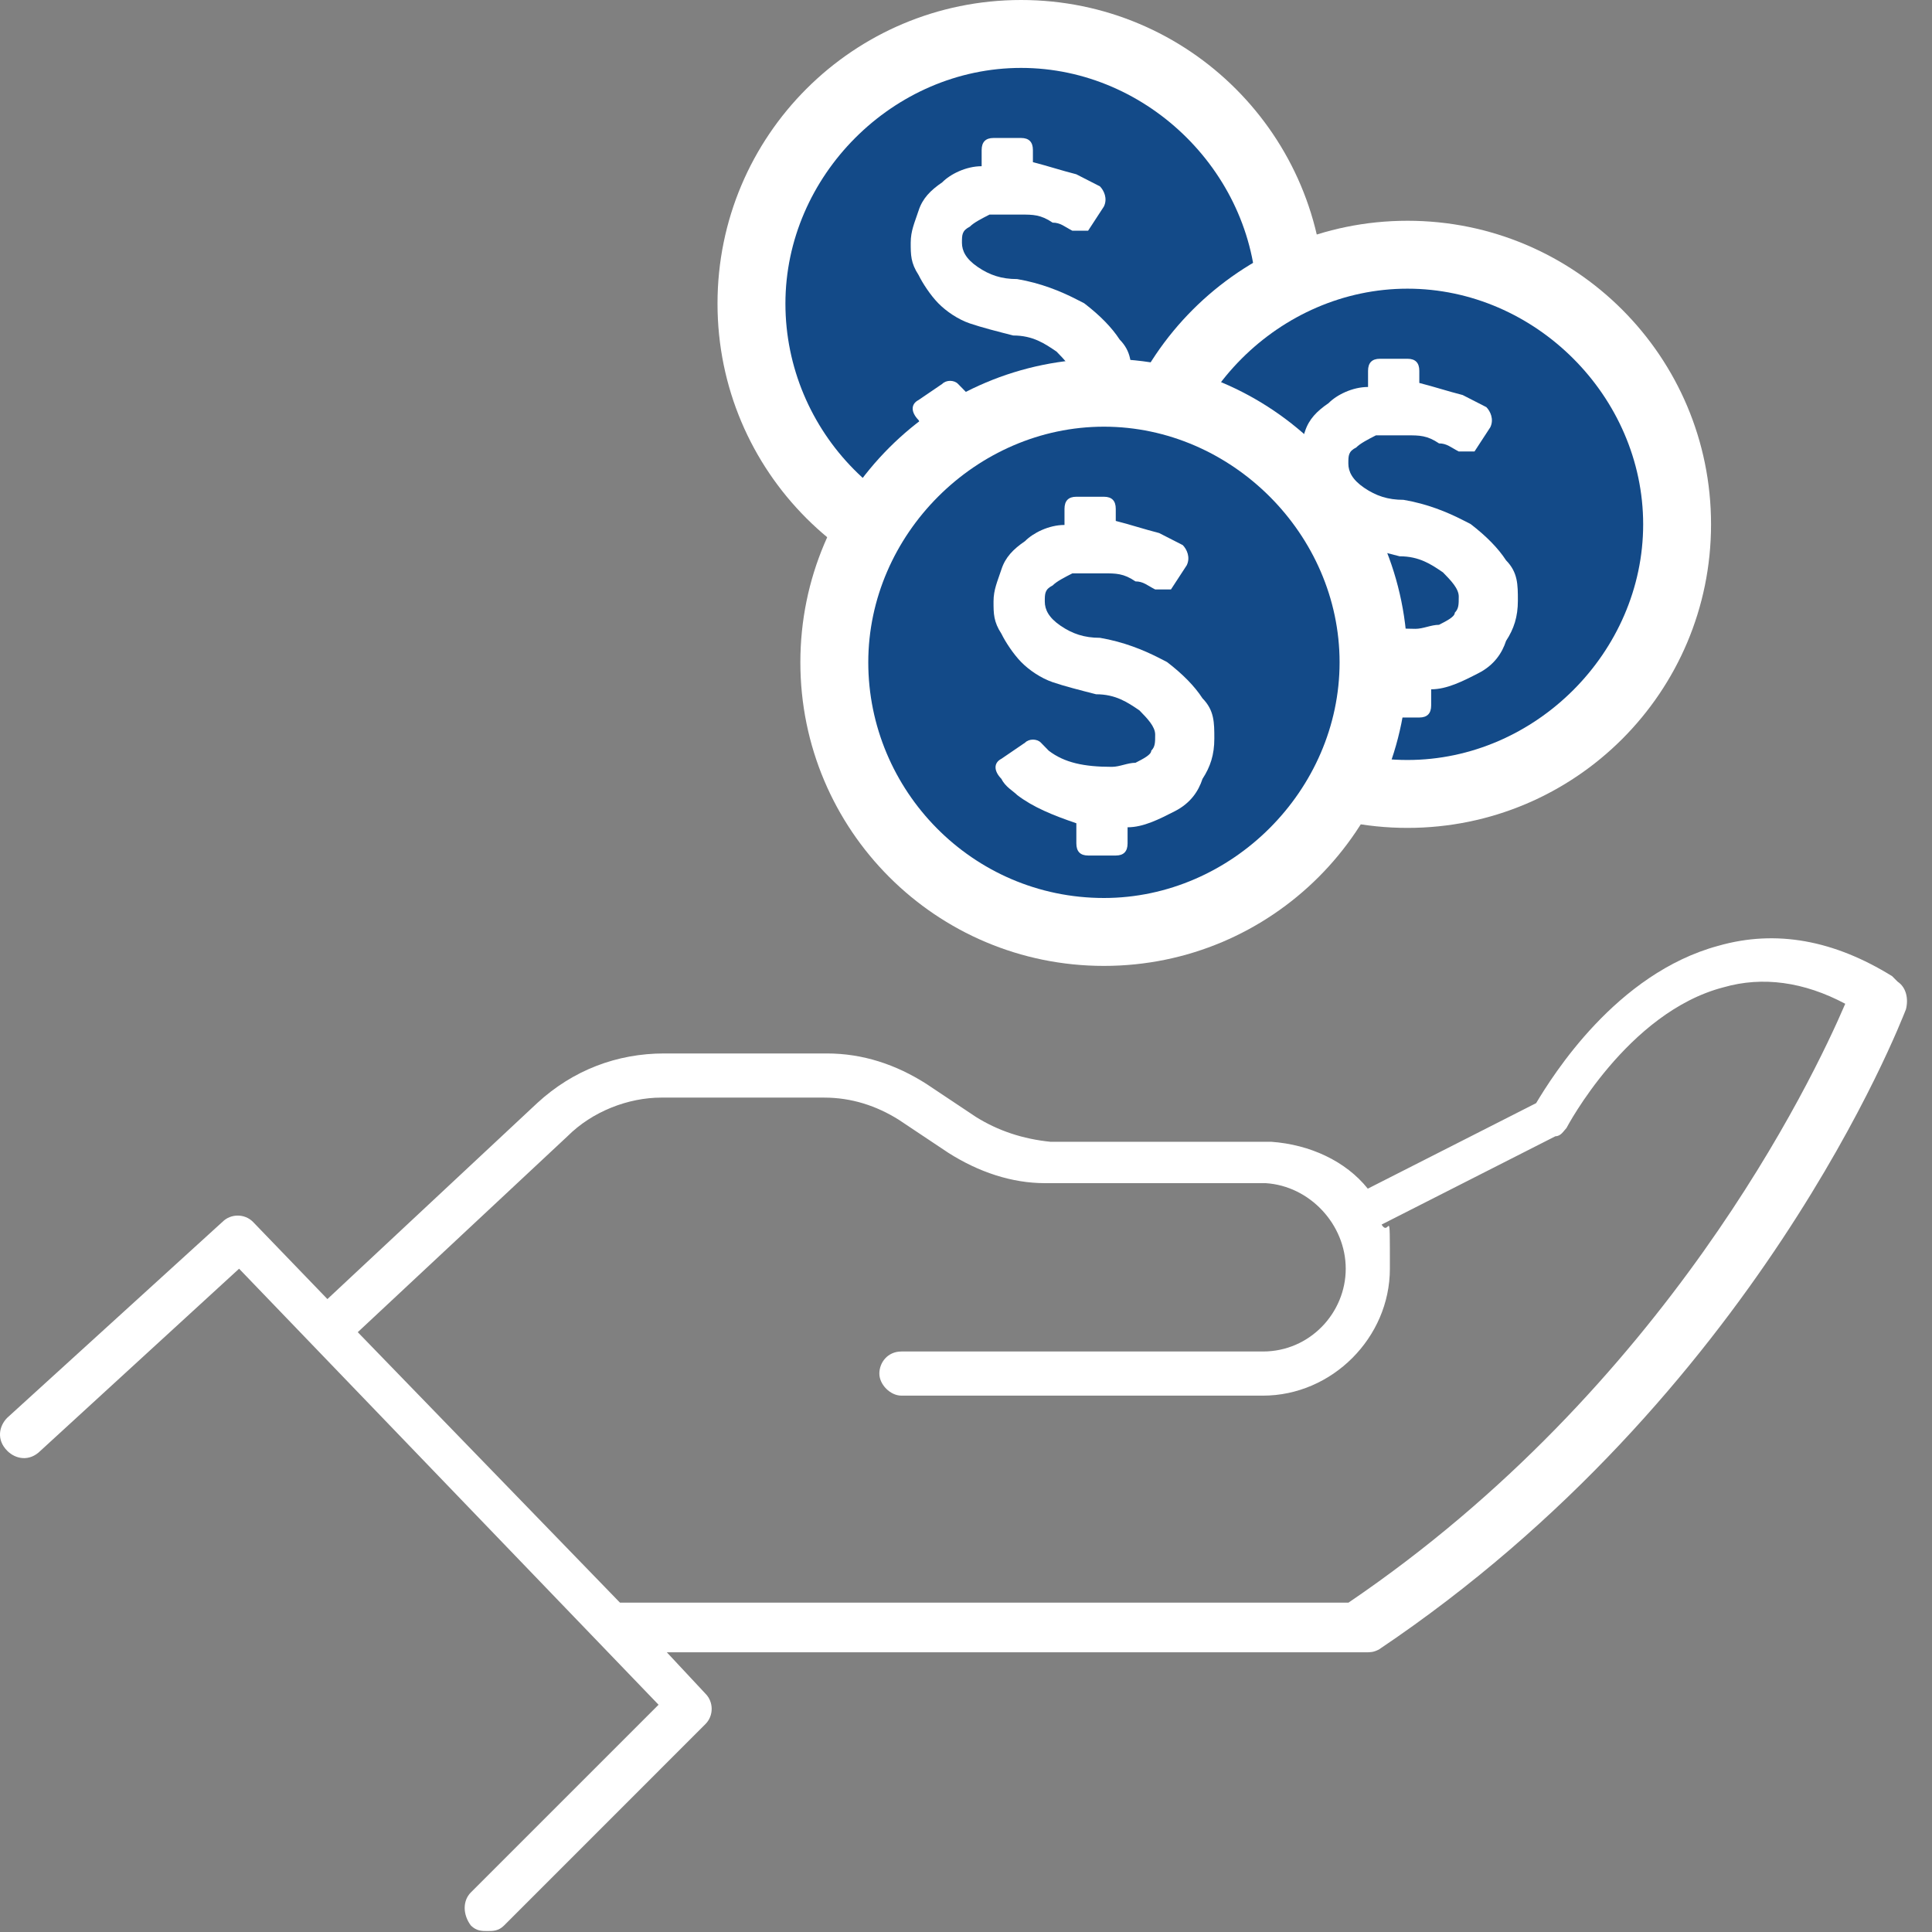 <svg width="60" height="60" viewBox="0 0 60 60" fill="none" xmlns="http://www.w3.org/2000/svg">
<rect x="0" y="0" width="60" height="60" fill="#808080" stroke="none"/>
<path d="M58.762 30.316C56.963 29.202 55.163 28.859 53.363 29.373C50.192 30.23 48.221 33.401 47.706 34.259L42.478 36.915C41.793 36.058 40.679 35.544 39.479 35.459H32.623C31.765 35.373 30.994 35.116 30.308 34.687L28.766 33.659C27.823 33.059 26.795 32.716 25.68 32.716H20.624C19.167 32.716 17.796 33.23 16.681 34.259L10.168 40.344L7.854 37.944C7.597 37.687 7.168 37.687 6.911 37.944L0.226 44.029C-0.031 44.286 -0.117 44.715 0.226 45.057C0.483 45.315 0.912 45.4 1.255 45.057L7.425 39.401L20.452 52.942L14.624 58.77C14.367 59.027 14.367 59.456 14.624 59.799C14.796 59.97 14.967 59.97 15.139 59.97C15.31 59.97 15.482 59.97 15.653 59.799L21.909 53.542C22.166 53.285 22.166 52.856 21.909 52.599L20.709 51.314H42.393C42.564 51.314 42.65 51.314 42.821 51.228C54.563 43.343 59.02 31.773 59.191 31.345C59.277 31.002 59.191 30.659 58.934 30.488L58.762 30.316ZM42.05 49.771H19.338C19.338 49.771 19.338 49.771 19.253 49.771L11.111 41.372L17.624 35.287C18.395 34.516 19.51 34.087 20.538 34.087H25.595C26.452 34.087 27.223 34.344 27.909 34.773L29.451 35.801C30.394 36.401 31.423 36.744 32.451 36.744H39.307C40.679 36.83 41.793 38.03 41.793 39.401C41.793 40.772 40.679 41.972 39.222 41.972H27.994C27.566 41.972 27.309 42.315 27.309 42.658C27.309 43.001 27.652 43.343 27.994 43.343H39.222C41.364 43.343 43.164 41.544 43.164 39.401C43.164 37.258 43.164 38.458 42.907 38.03L48.306 35.287C48.478 35.287 48.564 35.116 48.649 35.03C48.649 35.03 50.535 31.43 53.535 30.659C54.734 30.316 56.02 30.488 57.306 31.173C56.277 33.573 51.735 43.086 41.879 49.771H42.05Z" fill="white"/>
<circle cx="31.711" cy="9.428" r="7.713" fill="#134A88"/>
<path d="M33.425 9.293C32.935 9.042 32.323 8.792 31.589 8.667C31.099 8.667 30.732 8.542 30.364 8.291C29.997 8.041 29.874 7.79 29.874 7.54C29.874 7.29 29.874 7.165 30.119 7.039C30.242 6.914 30.486 6.789 30.731 6.664C30.976 6.664 31.343 6.664 31.711 6.664C32.078 6.664 32.323 6.664 32.69 6.914C32.935 6.914 33.058 7.039 33.303 7.165C33.425 7.165 33.67 7.165 33.792 7.165L34.282 6.414C34.404 6.163 34.282 5.913 34.16 5.788C33.915 5.662 33.67 5.537 33.425 5.412C32.935 5.287 32.568 5.162 32.078 5.036V4.661C32.078 4.411 31.956 4.285 31.711 4.285H30.854C30.609 4.285 30.486 4.411 30.486 4.661V5.162C29.997 5.162 29.507 5.412 29.262 5.662C28.895 5.913 28.65 6.163 28.528 6.539C28.405 6.914 28.283 7.165 28.283 7.54C28.283 7.916 28.283 8.166 28.528 8.542C28.65 8.792 28.895 9.168 29.14 9.418C29.385 9.668 29.752 9.919 30.119 10.044C30.486 10.169 30.976 10.294 31.466 10.419C32.078 10.419 32.446 10.67 32.813 10.92C33.058 11.171 33.303 11.421 33.303 11.671C33.303 11.922 33.302 12.047 33.18 12.172C33.18 12.297 32.935 12.422 32.69 12.548C32.446 12.548 32.2 12.673 31.956 12.673C31.099 12.673 30.487 12.548 29.997 12.172C29.997 12.172 29.875 12.047 29.752 11.922C29.63 11.796 29.385 11.796 29.262 11.922L28.528 12.422C28.283 12.548 28.283 12.798 28.528 13.048C28.65 13.299 28.895 13.424 29.017 13.549C29.507 13.925 30.119 14.175 30.854 14.425V15.051C30.854 15.302 30.976 15.427 31.221 15.427H32.078C32.323 15.427 32.446 15.302 32.446 15.051V14.551C32.935 14.551 33.425 14.3 33.915 14.05C34.404 13.8 34.649 13.424 34.772 13.048C35.017 12.673 35.139 12.297 35.139 11.796C35.139 11.296 35.139 10.92 34.772 10.545C34.527 10.169 34.16 9.793 33.67 9.418L33.425 9.293Z" fill="white"/>
<path d="M31.711 0C26.501 0 22.283 4.218 22.283 9.428C22.283 14.637 26.501 18.855 31.711 18.855C36.921 18.855 41.138 14.637 41.138 9.428C41.138 4.218 36.921 0 31.711 0ZM31.711 16.746C27.617 16.746 24.392 13.397 24.392 9.428C24.392 5.458 27.741 2.109 31.711 2.109C35.68 2.109 39.03 5.458 39.03 9.428C39.03 13.397 35.68 16.746 31.711 16.746Z" fill="white"/>
<circle cx="43.71" cy="16.284" r="7.713" fill="#134A88"/>
<path d="M45.425 16.149C44.935 15.899 44.323 15.648 43.589 15.523C43.099 15.523 42.731 15.398 42.364 15.148C41.997 14.897 41.874 14.647 41.874 14.396C41.874 14.146 41.874 14.021 42.119 13.896C42.242 13.771 42.486 13.645 42.731 13.52C42.976 13.52 43.343 13.52 43.711 13.52C44.078 13.52 44.323 13.52 44.69 13.77C44.935 13.77 45.058 13.896 45.303 14.021C45.425 14.021 45.67 14.021 45.792 14.021L46.282 13.27C46.404 13.019 46.282 12.769 46.16 12.644C45.915 12.519 45.67 12.393 45.425 12.268C44.935 12.143 44.568 12.018 44.078 11.893V11.517C44.078 11.267 43.956 11.142 43.711 11.142H42.854C42.609 11.142 42.486 11.267 42.486 11.517V12.018C41.997 12.018 41.507 12.268 41.262 12.518C40.895 12.769 40.65 13.019 40.528 13.395C40.405 13.771 40.283 14.021 40.283 14.396C40.283 14.772 40.283 15.022 40.528 15.398C40.65 15.648 40.895 16.024 41.14 16.274C41.385 16.524 41.752 16.775 42.119 16.9C42.486 17.025 42.976 17.151 43.466 17.276C44.078 17.276 44.446 17.526 44.813 17.776C45.058 18.027 45.303 18.277 45.303 18.527C45.303 18.778 45.302 18.903 45.18 19.028C45.18 19.154 44.935 19.279 44.69 19.404C44.445 19.404 44.2 19.529 43.956 19.529C43.099 19.529 42.487 19.404 41.997 19.028C41.997 19.028 41.874 18.903 41.752 18.778C41.63 18.653 41.385 18.653 41.262 18.778L40.528 19.279C40.283 19.404 40.283 19.654 40.528 19.904C40.65 20.155 40.895 20.28 41.017 20.405C41.507 20.781 42.119 21.031 42.854 21.282V21.907C42.854 22.158 42.976 22.283 43.221 22.283H44.078C44.323 22.283 44.446 22.158 44.446 21.907V21.407C44.935 21.407 45.425 21.157 45.915 20.906C46.404 20.656 46.649 20.28 46.772 19.904C47.017 19.529 47.139 19.153 47.139 18.653C47.139 18.152 47.139 17.776 46.772 17.401C46.527 17.025 46.16 16.65 45.67 16.274L45.425 16.149Z" fill="white"/>
<path d="M43.711 6.856C38.501 6.856 34.283 11.074 34.283 16.284C34.283 21.494 38.501 25.711 43.711 25.711C48.921 25.711 53.138 21.494 53.138 16.284C53.138 11.074 48.921 6.856 43.711 6.856ZM43.711 23.602C39.617 23.602 36.392 20.253 36.392 16.284C36.392 12.314 39.741 8.965 43.711 8.965C47.68 8.965 51.03 12.314 51.03 16.284C51.03 20.253 47.68 23.602 43.711 23.602Z" fill="white"/>
<circle cx="34.283" cy="20.569" r="7.713" fill="#134A88"/>
<path d="M35.998 20.434C35.508 20.184 34.896 19.934 34.161 19.808C33.672 19.808 33.304 19.683 32.937 19.433C32.57 19.183 32.447 18.932 32.447 18.682C32.447 18.431 32.447 18.306 32.692 18.181C32.814 18.056 33.059 17.931 33.304 17.806C33.549 17.806 33.916 17.806 34.284 17.806C34.651 17.806 34.896 17.805 35.263 18.056C35.508 18.056 35.63 18.181 35.875 18.306C35.998 18.306 36.242 18.306 36.365 18.306L36.855 17.555C36.977 17.305 36.855 17.055 36.732 16.929C36.487 16.804 36.243 16.679 35.998 16.554C35.508 16.428 35.141 16.303 34.651 16.178V15.803C34.651 15.552 34.529 15.427 34.284 15.427H33.427C33.182 15.427 33.059 15.552 33.059 15.803V16.303C32.57 16.303 32.08 16.554 31.835 16.804C31.468 17.054 31.223 17.305 31.101 17.68C30.978 18.056 30.855 18.306 30.855 18.682C30.855 19.057 30.856 19.308 31.101 19.683C31.223 19.934 31.468 20.309 31.713 20.56C31.958 20.81 32.325 21.06 32.692 21.186C33.059 21.311 33.549 21.436 34.039 21.561C34.651 21.561 35.018 21.812 35.386 22.062C35.631 22.312 35.875 22.563 35.875 22.813C35.875 23.063 35.875 23.189 35.753 23.314C35.753 23.439 35.508 23.564 35.263 23.689C35.018 23.689 34.773 23.815 34.529 23.815C33.671 23.815 33.059 23.689 32.57 23.314C32.57 23.314 32.447 23.189 32.325 23.063C32.203 22.938 31.957 22.938 31.835 23.063L31.101 23.564C30.856 23.689 30.856 23.94 31.101 24.19C31.223 24.44 31.468 24.566 31.59 24.691C32.08 25.066 32.692 25.317 33.427 25.567V26.193C33.427 26.443 33.549 26.569 33.794 26.569H34.651C34.896 26.569 35.018 26.443 35.018 26.193V25.692C35.508 25.692 35.998 25.442 36.487 25.192C36.977 24.941 37.222 24.566 37.344 24.19C37.589 23.814 37.712 23.439 37.712 22.938C37.712 22.437 37.712 22.062 37.344 21.686C37.1 21.311 36.733 20.935 36.243 20.56L35.998 20.434Z" fill="white"/>
<path d="M34.284 11.142C29.074 11.142 24.856 15.359 24.856 20.569C24.856 25.779 29.074 29.997 34.284 29.997C39.494 29.997 43.711 25.779 43.711 20.569C43.711 15.359 39.494 11.142 34.284 11.142ZM34.284 27.888C30.19 27.888 26.965 24.539 26.965 20.569C26.965 16.6 30.314 13.251 34.284 13.251C38.253 13.251 41.602 16.6 41.602 20.569C41.602 24.539 38.253 27.888 34.284 27.888Z" fill="white"/>
</svg>
